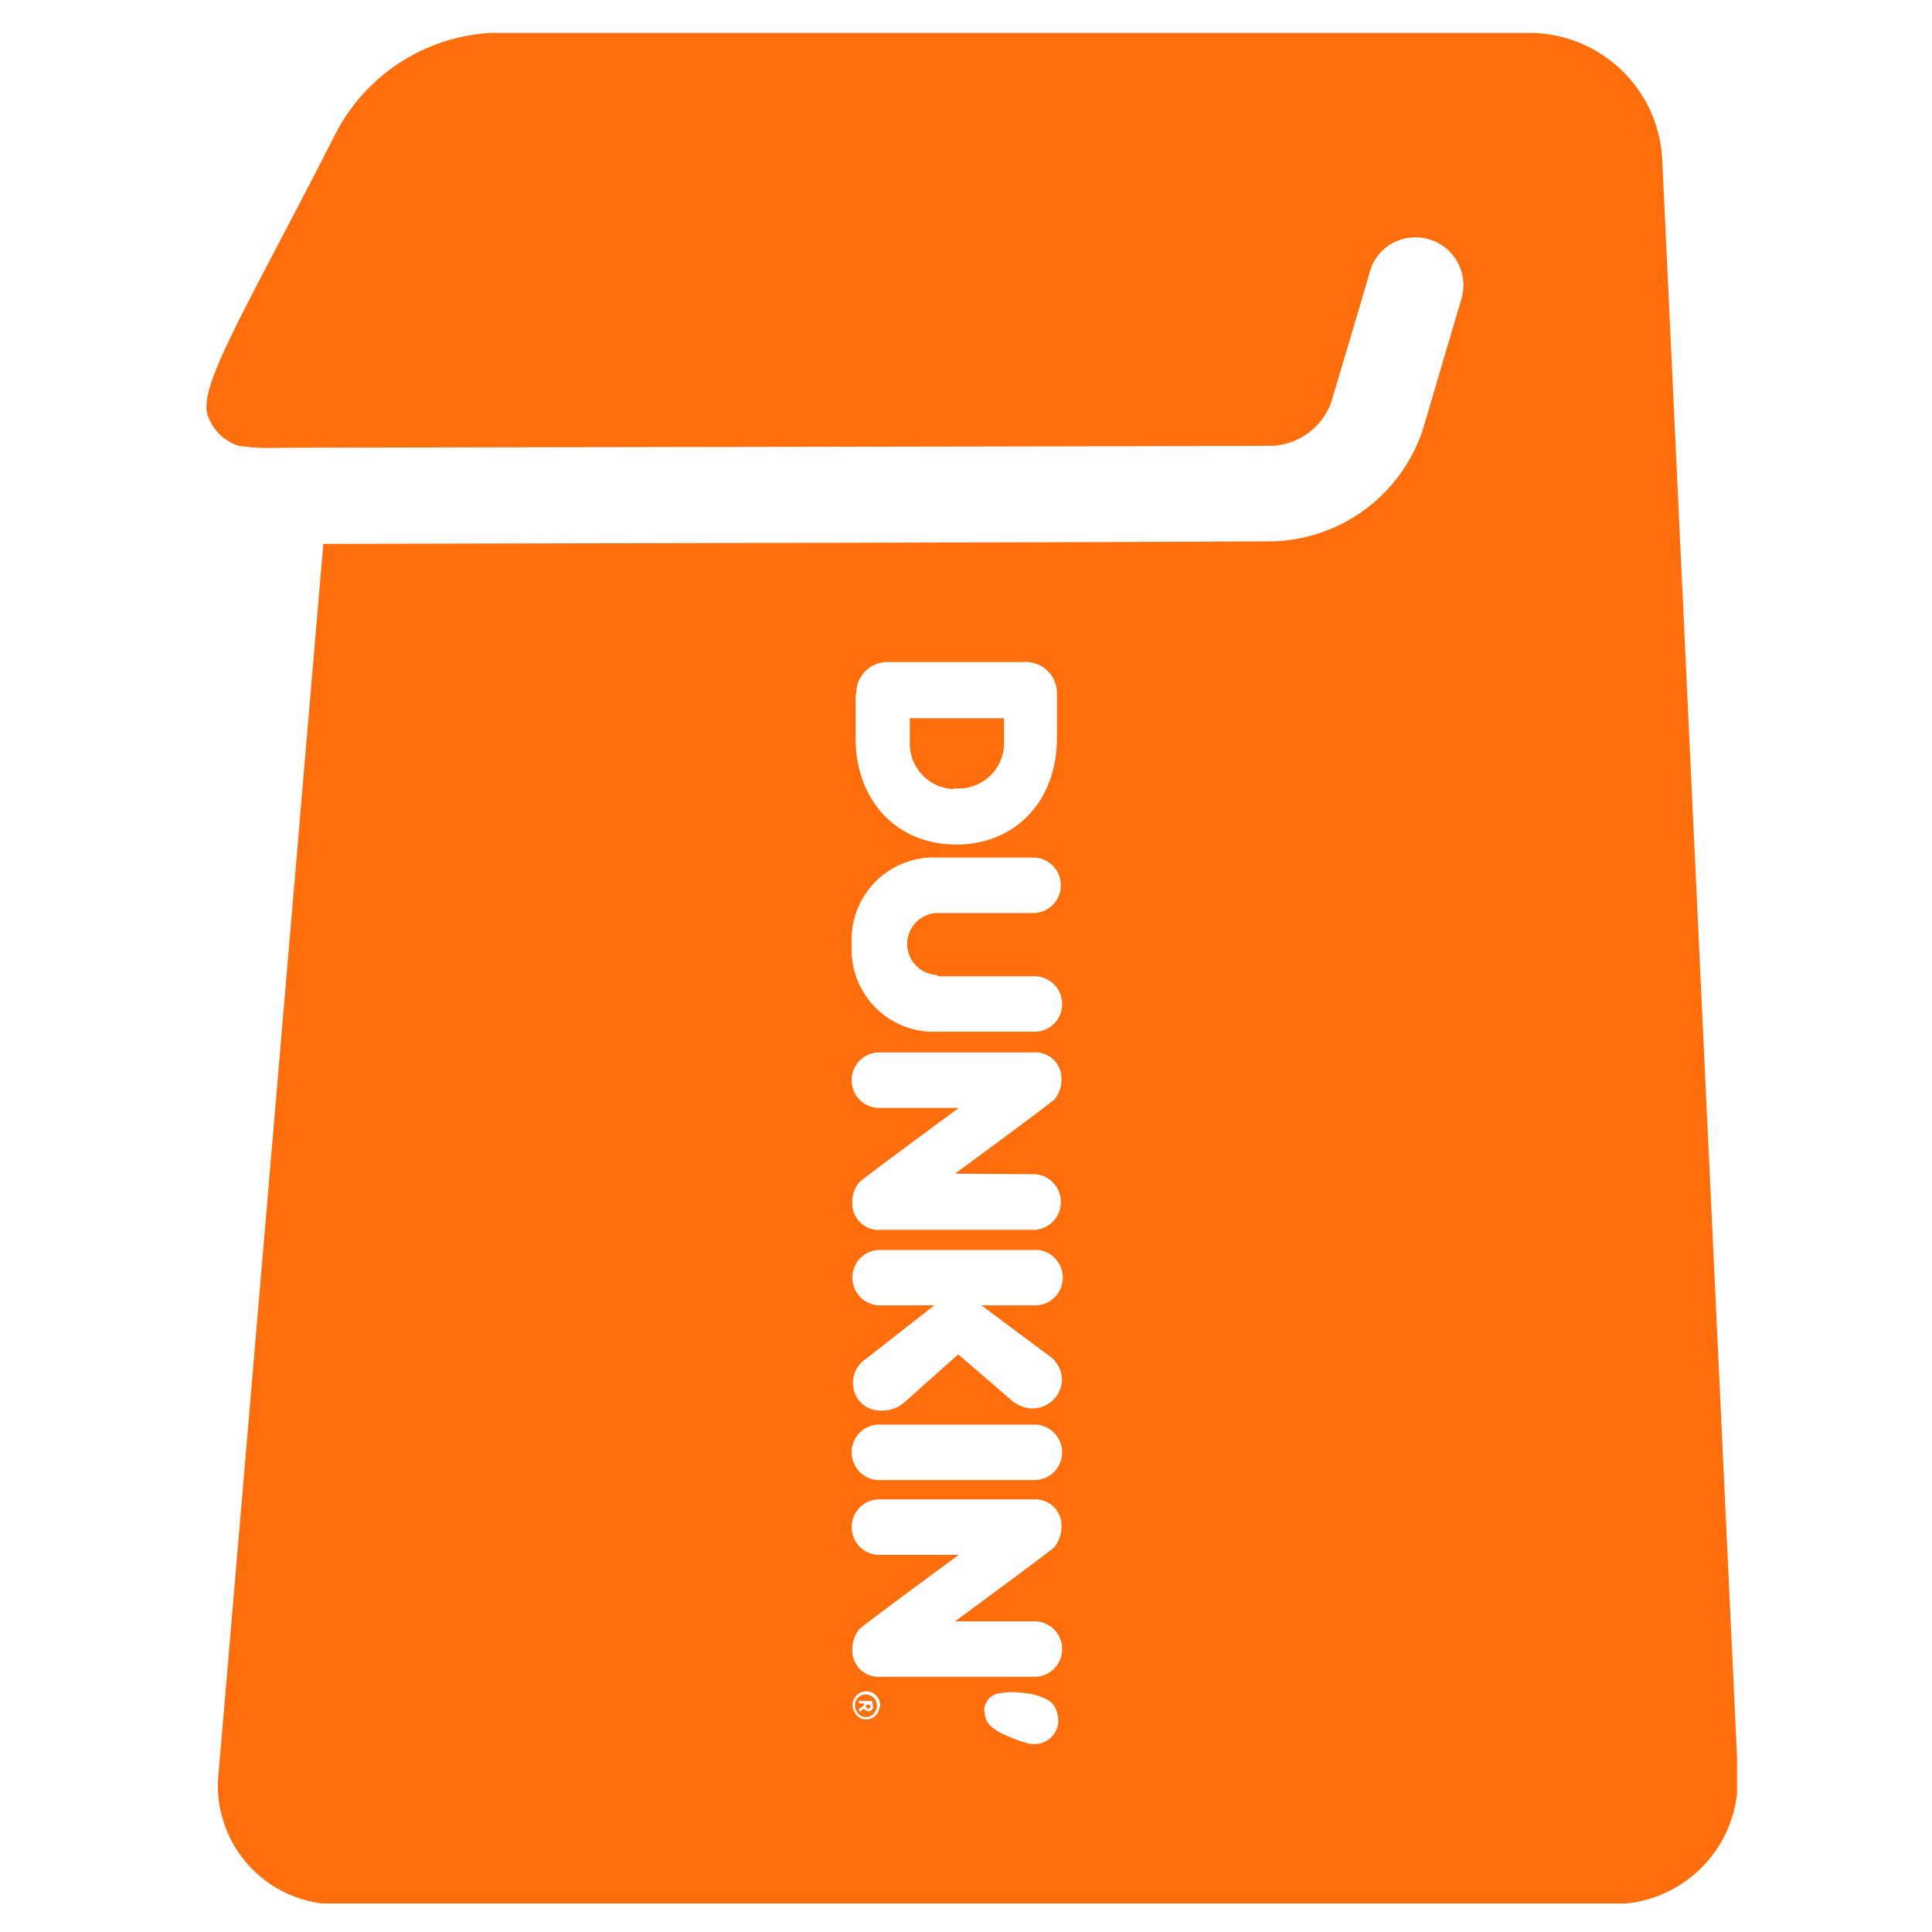 <svg xmlns="http://www.w3.org/2000/svg" xmlns:xlink="http://www.w3.org/1999/xlink" width="100" height="100" viewBox="0 0 100 100">
  <defs>
    <clipPath id="clip-path">
      <rect id="Rectangle_3" data-name="Rectangle 3" width="79.221" height="96.855"/>
    </clipPath>
  </defs>
  <g id="Group_9" data-name="Group 9" transform="translate(-1101 -1167)">
    <g id="cart-empty-icn" transform="translate(1111.688 1168.67)">
      <g id="Group_6464" transform="translate(0 0)">
        <g id="Group_5" data-name="Group 5" transform="translate(0)">
          <g id="Group_6463" clip-path="url(#clip-path)">
            <path id="Path_9363" d="M55.668,207.767a.533.533,0,0,0,.468-.267H55.2a.533.533,0,0,0,.468.267" transform="translate(-21.534 -120.564)" fill="#fe6e0c"/>
            <path id="Path_9364" d="M56.6,206.467c0,.067.033.134.1.134s.134-.033.134-.1h0v-.1H56.6Z" transform="translate(-22.467 -119.831)" fill="#fe6e0c"/>
            <path id="Path_9365" d="M55.468,204.8a.563.563,0,0,0-.568.568.644.644,0,0,0,.1.334h.935a.564.564,0,0,0,.1-.334.585.585,0,0,0-.568-.568m.367.635a.228.228,0,0,1-.234.234.289.289,0,0,1-.2-.1l-.033-.033-.134.1c-.033,0-.033.033-.067.033a.072.072,0,0,1-.067-.067h0c0-.033,0-.033.033-.067l.234-.167v-.1h-.2a.072.072,0,0,1-.067-.067h0a.072.072,0,0,1,.067-.067h.568a.072.072,0,0,1,.067.067h0Z" transform="translate(-21.335 -118.766)" fill="#fe6e0c"/>
            <path id="Path_9366" d="M65.832,57.14a2.354,2.354,0,0,0,2.438-2.271V53.5H63.394v1.169a2.362,2.362,0,0,0,2.238,2.5.424.424,0,0,1,.2-.033" transform="translate(-26.989 -17.997)" fill="#fe6e0c"/>
            <path id="Path_9367" d="M29.749-46.187A6.9,6.9,0,0,0,22.935-52.7H-30.9a9.658,9.658,0,0,0-8.082,5.344C-43.862-37.8-46.2-34.164-45.465-32.728a2.467,2.467,0,0,0,1.536,1.4,11.686,11.686,0,0,0,2.171.1c14.9-.033,42.984-.067,51.4-.1a3.442,3.442,0,0,0,2.972-2.238l1.637-5.511.367-1.269a2.435,2.435,0,0,1,2.371-1.77,2.543,2.543,0,0,1,.7.1,2.477,2.477,0,0,1,1.67,3.073l-2,6.78a8.436,8.436,0,0,1-7.682,5.778c-12.023.067-34.768.1-49.229.134l-5.411,63.524a6.153,6.153,0,0,0,5.344,6.847,6.707,6.707,0,0,0,.835.033h66a6.421,6.421,0,0,0,6.446-6.412v-.367ZM-11.966-18.467a1.611,1.611,0,0,1,1.57-1.67h7.147a1.611,1.611,0,0,1,1.67,1.57V-16.2c0,3.24-2.138,5.511-5.21,5.511S-12-12.956-12-16.2v-2.271ZM-10.83,34.2a.683.683,0,0,1-.9.334.651.651,0,0,1-.334-.334.714.714,0,0,1,.267-.969.714.714,0,0,1,.969.267.673.673,0,0,1,.1.367c-.033.134-.067.234-.1.334m7.949,1.67a3.522,3.522,0,0,1-.635-.167c-1.2-.434-1.8-.8-1.8-1.47,0-.033-.033-.067-.033-.134a.934.934,0,0,1,.668-.835,3.962,3.962,0,0,1,1.4-.033,2.971,2.971,0,0,1,1.3.4,1.075,1.075,0,0,1,.4.6,1.471,1.471,0,0,1,.067.534,1.231,1.231,0,0,1-1.336,1.1h-.033m.067-6.346a1.427,1.427,0,0,1,1.5,1.369,1.427,1.427,0,0,1-1.369,1.5H-10.7a1.36,1.36,0,0,1-1.47-1.269v-.167a1.7,1.7,0,0,1,.367-1.035c.234-.234,5.143-3.841,5.143-3.841H-10.7a1.427,1.427,0,0,1-1.5-1.369,1.427,1.427,0,0,1,1.369-1.5h8.016a1.36,1.36,0,0,1,1.47,1.269v.167a1.7,1.7,0,0,1-.367,1.035c-.234.234-5.143,3.841-5.143,3.841Zm0-7.314H-10.7a1.427,1.427,0,0,1-1.5-1.369,1.427,1.427,0,0,1,1.369-1.5h8.016a1.427,1.427,0,0,1,1.5,1.369,1.427,1.427,0,0,1-1.369,1.5h-.134m.768-6.479a1.572,1.572,0,0,1,.735,1.236,1.532,1.532,0,0,1-1.536,1.536h-.033A1.777,1.777,0,0,1-4.017,18l-2.672-2.3-2.772,2.471a1.712,1.712,0,0,1-1.136.434,1.409,1.409,0,0,1-1.536-1.336,1.484,1.484,0,0,1,.668-1.336l3.54-2.772h-2.739a1.427,1.427,0,0,1-1.5-1.369,1.427,1.427,0,0,1,1.369-1.5h8.016a1.427,1.427,0,0,1,1.5,1.369,1.427,1.427,0,0,1-1.369,1.5H-5.487Zm-.768-9.352A1.426,1.426,0,0,1-1.379,7.818,1.426,1.426,0,0,1-2.815,9.254H-10.7a1.364,1.364,0,0,1-1.47-1.3V7.785a1.542,1.542,0,0,1,.367-1c.234-.234,5.143-3.841,5.143-3.841H-10.7a1.427,1.427,0,0,1-1.5-1.369A1.427,1.427,0,0,1-10.83.07h8.016a1.36,1.36,0,0,1,1.47,1.269v.167a1.542,1.542,0,0,1-.367,1c-.234.234-5.143,3.841-5.143,3.841ZM-7.658-3.871h4.843A1.427,1.427,0,0,1-1.312-2.5,1.427,1.427,0,0,1-2.681-1h-5.11A4.252,4.252,0,0,1-12.2-5.508a4.252,4.252,0,0,1,4.409-4.509h4.976A1.426,1.426,0,0,1-1.379-8.581,1.426,1.426,0,0,1-2.815-7.145H-7.658a1.606,1.606,0,0,0-1.67,1.536,1.606,1.606,0,0,0,1.536,1.67c.067.067.1.067.134.067" transform="translate(45.598 52.733)" fill="#fe6e0c"/>
          </g>
        </g>
      </g>
    </g>
    <rect id="Rectangle_6" data-name="Rectangle 6" width="100" height="100" transform="translate(1101 1167)" fill="none"/>
  </g>
</svg>
